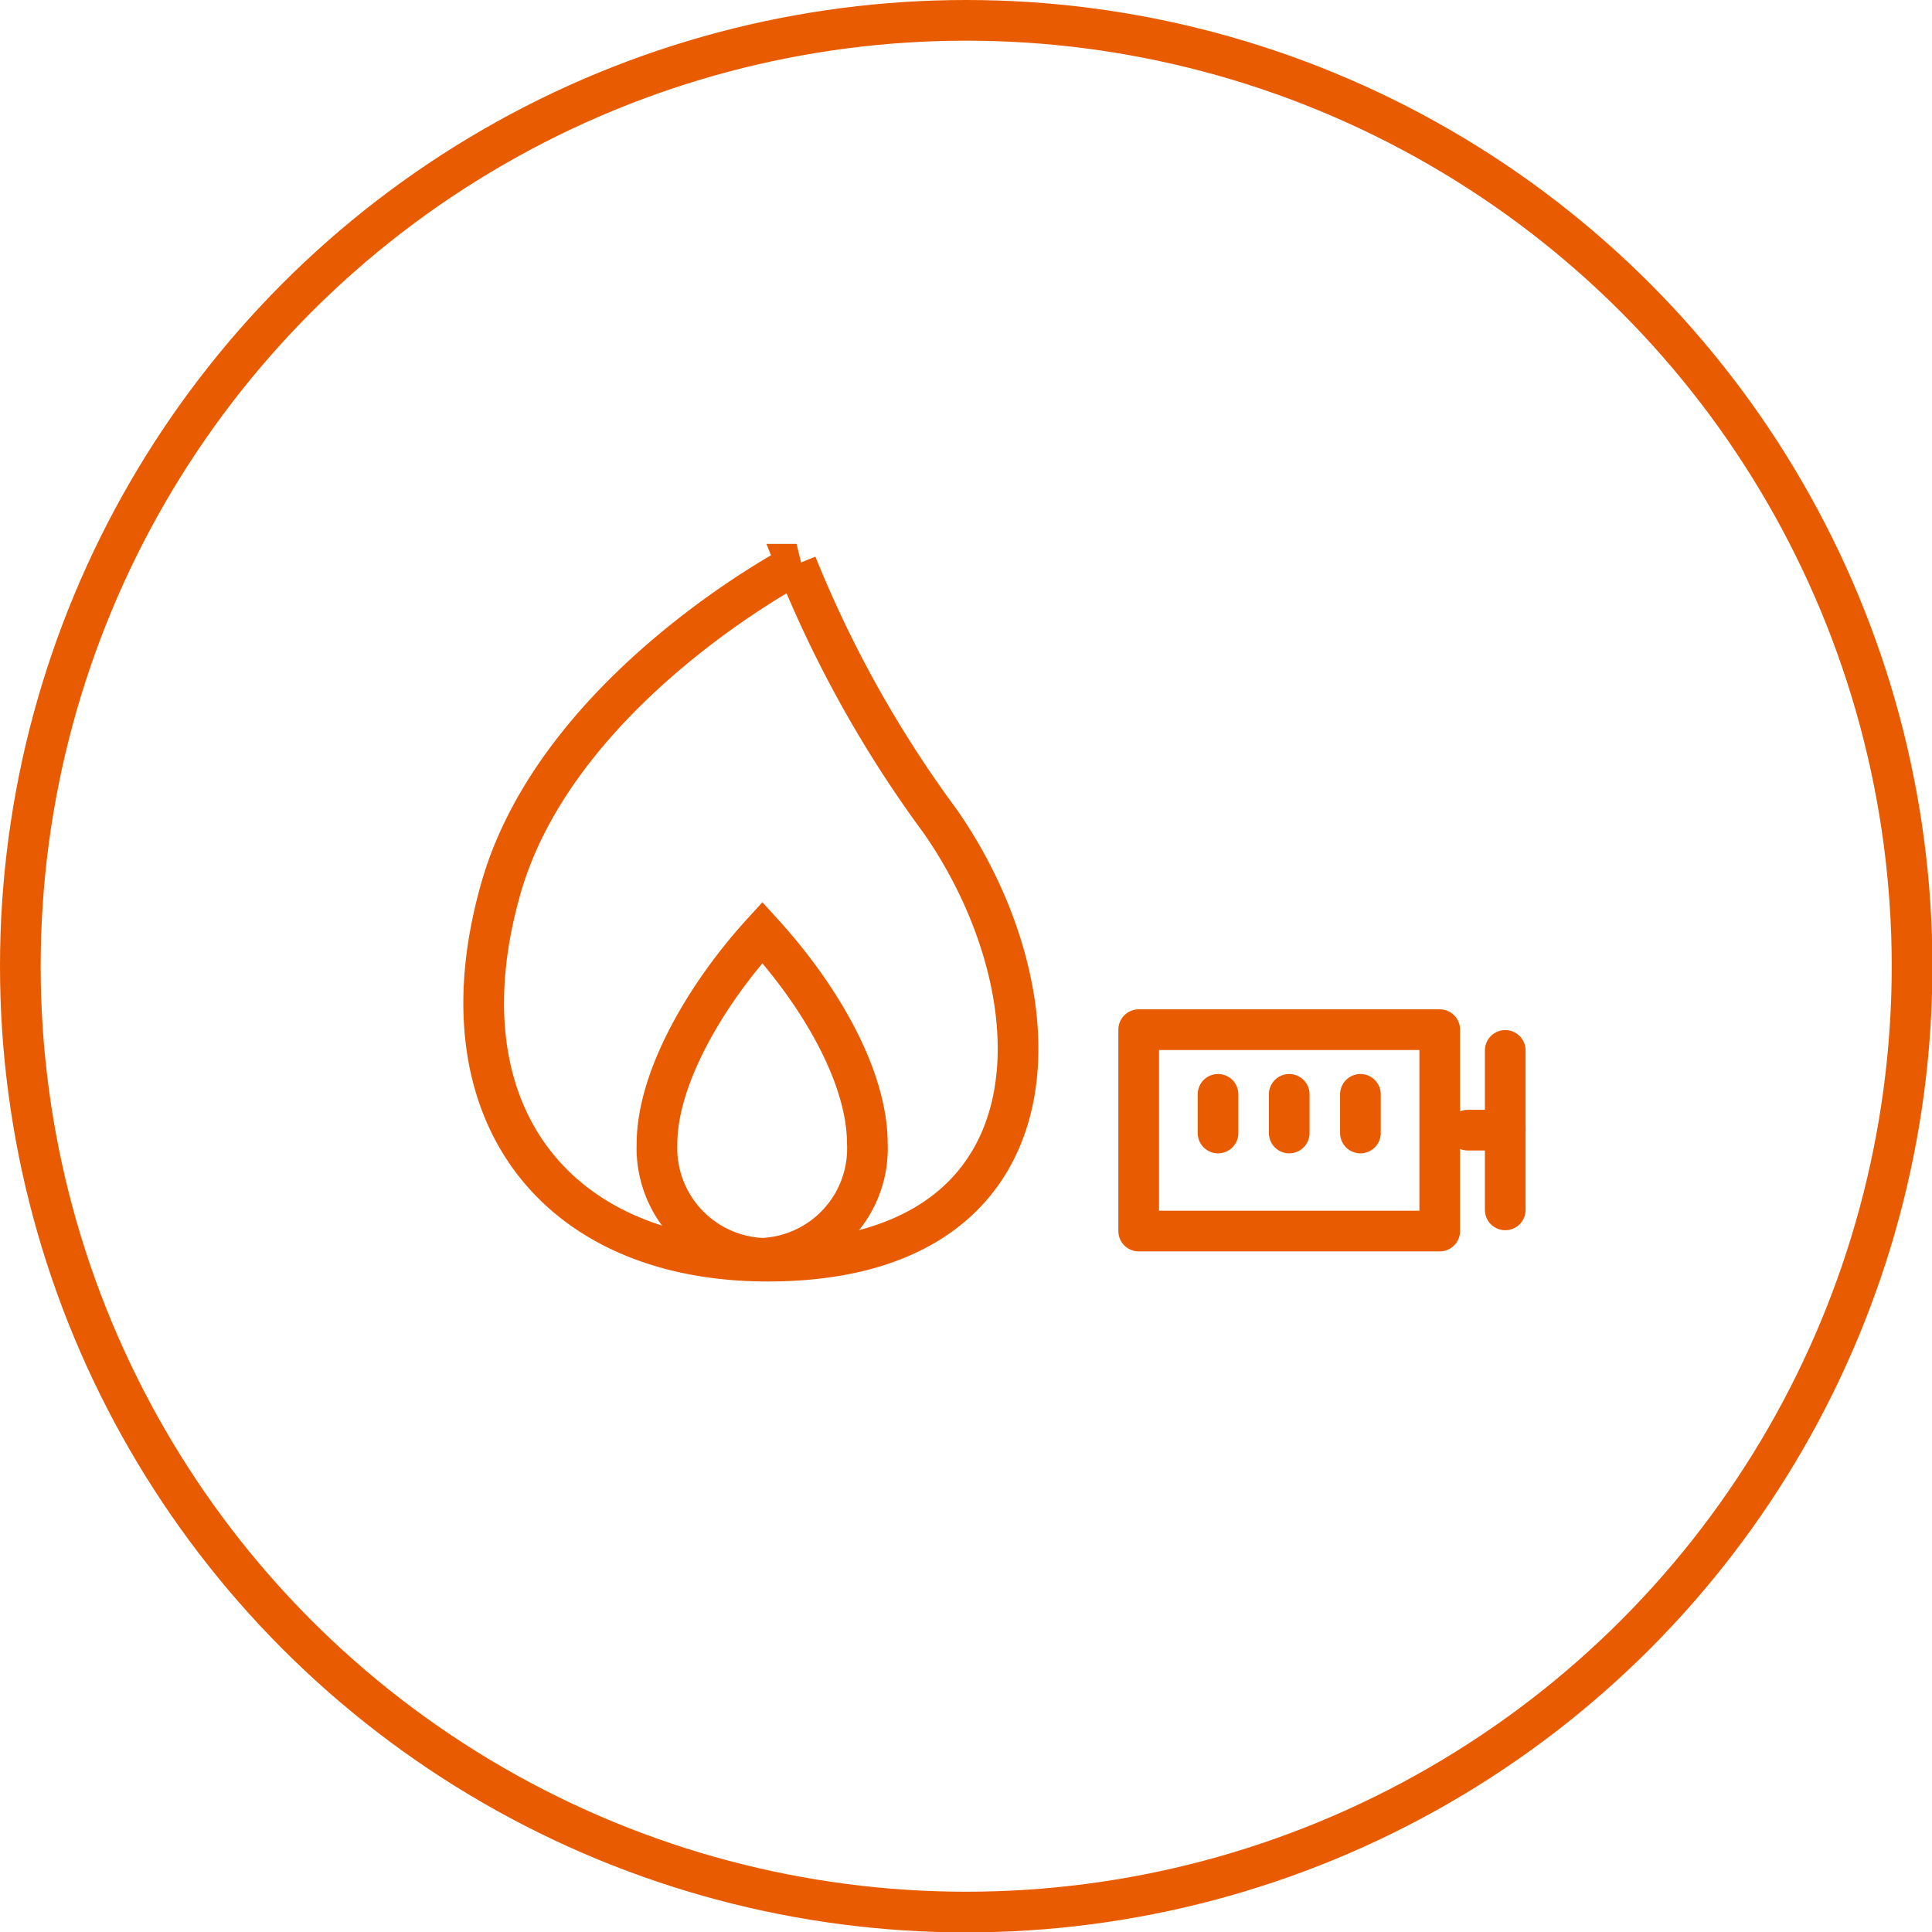 <?xml version="1.0" encoding="UTF-8"?> <svg xmlns="http://www.w3.org/2000/svg" viewBox="0 0 47.49 47.49"> <defs> <style>.cls-1,.cls-2,.cls-3{fill:none;stroke:#e95b00;}.cls-1{stroke-linecap:round;stroke-linejoin:round;}.cls-3{stroke-miterlimit:10;}</style> </defs> <title>tgmk2-2Asset 2@300x</title> <g id="Layer_2" data-name="Layer 2"> <g id="Layer_1-2" data-name="Layer 1"> <line class="cls-1" x1="37" y1="25.82" x2="37" y2="29.74"></line> <rect class="cls-1" x="27.99" y="25.31" width="7.4" height="4.95"></rect> <line class="cls-1" x1="29.94" y1="26.9" x2="29.94" y2="27.85"></line> <line class="cls-1" x1="31.69" y1="26.9" x2="31.69" y2="27.85"></line> <line class="cls-1" x1="33.44" y1="26.9" x2="33.44" y2="27.85"></line> <line class="cls-1" x1="36.08" y1="27.78" x2="37" y2="27.78"></line> <path class="cls-2" d="M18.74,22.92c-1.45,1.59-2.59,3.63-2.59,5.19a2.71,2.71,0,0,0,2.59,2.82,2.7,2.7,0,0,0,2.58-2.82C21.32,26.55,20.26,24.59,18.74,22.92Z"></path> <path class="cls-2" d="M18.87,31c-5.23,0-8.13-3.69-6.55-9.19,1.41-4.89,7.26-7.94,7.26-7.94a28.62,28.62,0,0,0,3.54,6.33C26.13,24.54,26.16,31,18.87,31Z"></path> <circle class="cls-3" cx="23.75" cy="23.75" r="23.25"></circle> </g> </g> </svg> 